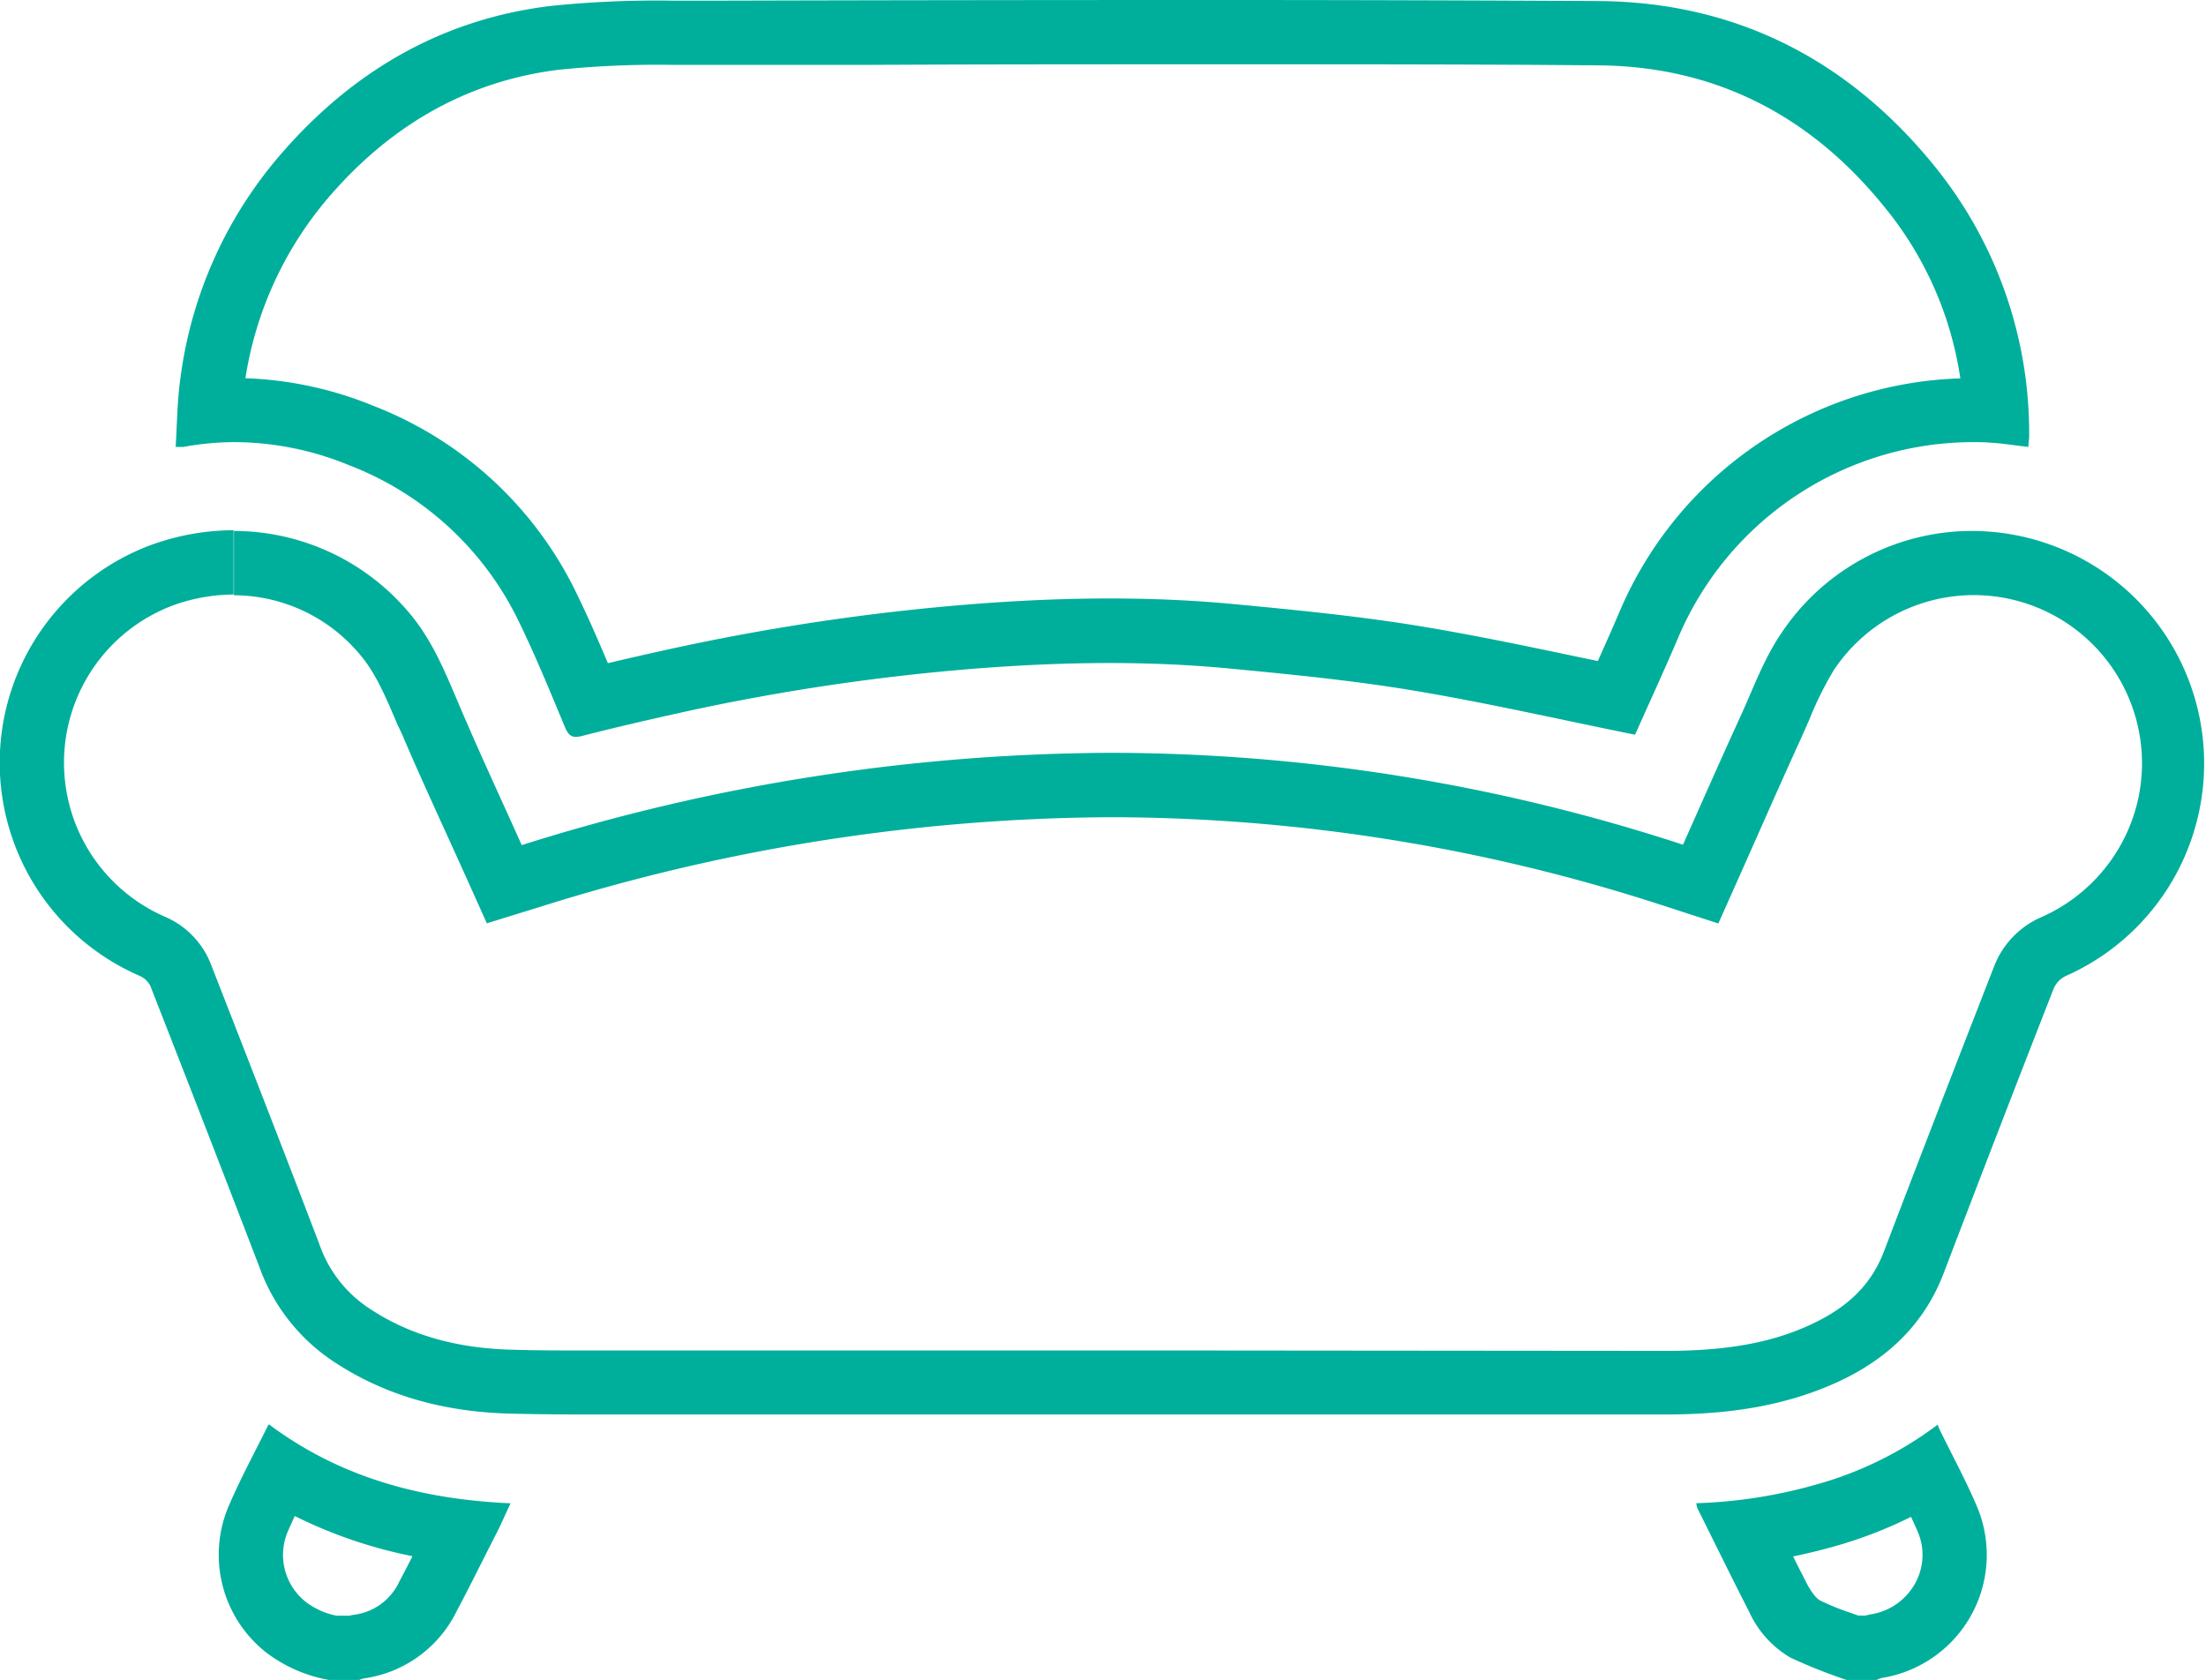 <svg xmlns="http://www.w3.org/2000/svg" viewBox="0 0 274.41 208.98">
  <defs>
    <style>
      .f791eabb-ee42-451a-82be-de9472fd72f3 {
        fill: #00af9b;
      }
    </style>
  </defs>
  <g id="a2039e73-3726-45a5-bf99-eb2e6194d6ba" data-name="Capa 2">
    <g id="aea04595-330b-48d5-8cc4-ef325654d171" data-name="Capa 2">
      <g>
        <path class="f791eabb-ee42-451a-82be-de9472fd72f3" d="M36.66,188.59a58.58,58.58,0,0,0,14.65,5c-.54,1.06-1.08,2.11-1.64,3.16a7.21,7.21,0,0,1-5.74,4.14l-.5.1H41.87a9.24,9.24,0,0,1-3.72-1.63,7.44,7.44,0,0,1-2.28-9c.25-.58.52-1.16.79-1.75M33.4,177.21c-1.68,3.39-3.42,6.61-4.87,9.95a15.47,15.47,0,0,0,4.57,18.4A18.16,18.16,0,0,0,41,209h3.66a3.32,3.32,0,0,1,.58-.2,15.19,15.19,0,0,0,11.52-8.28c1.72-3.23,3.32-6.51,5-9.78.6-1.19,1.13-2.41,1.75-3.73-11-.49-21.11-3.15-30-9.78Z"/>
        <path class="f791eabb-ee42-451a-82be-de9472fd72f3" d="M237.71,188.68c.28.6.55,1.19.81,1.79a7.29,7.29,0,0,1-.27,6.46,7.66,7.66,0,0,1-5.51,3.89c-.25.05-.5.1-.72.16h-.85l-.93-.33a31.28,31.28,0,0,1-3.81-1.54c-.24-.12-.89-.59-1.74-2.25-.55-1.07-1.1-2.15-1.64-3.24q3-.62,6-1.5a55.08,55.08,0,0,0,8.7-3.44M241,177.25a45,45,0,0,1-14.33,7.21A61.6,61.6,0,0,1,211,187a5.39,5.39,0,0,0,.14.61c2.15,4.31,4.26,8.64,6.46,12.93a12.66,12.66,0,0,0,5.14,5.68,67.51,67.51,0,0,0,7,2.78h3.67a3.74,3.74,0,0,1,.7-.27,15.5,15.5,0,0,0,11.77-21.42c-1.38-3.21-3.05-6.3-4.59-9.44-.09-.18-.16-.38-.25-.6Z"/>
        <path class="f791eabb-ee42-451a-82be-de9472fd72f3" d="M29.1,66.05v8A20.48,20.48,0,0,1,44.75,81.4c1.94,2.25,3.2,5.22,4.66,8.66L50,91.31c1.7,4,3.44,7.81,5.29,11.88l2.37,5.22,2.9,6.45,6.76-2.09a239.64,239.64,0,0,1,70.79-11.11,222.61,222.61,0,0,1,68.8,11l6.84,2.22,2.93-6.57,2.22-5c1.71-3.86,3.33-7.5,5-11.17.4-.87.78-1.75,1.17-2.63a42.6,42.6,0,0,1,3.05-6.16A20.92,20.92,0,0,1,266,99.26a21,21,0,0,1-12.25,14.91,11,11,0,0,0-5.68,6c-5.34,13.69-9.71,25-13.73,35.53-1.48,3.86-4.15,6.64-8.42,8.75-5,2.49-10.82,3.6-18.71,3.6h-.09L150,168H88.09l-7.19,0-7.11,0c-3.85,0-7,0-9.91-.09-7.2-.16-13.14-1.89-18.16-5.29a15.68,15.68,0,0,1-6-7.86c-4.45-11.67-8.95-23.2-13.56-35a10.61,10.61,0,0,0-5.62-5.71,20.9,20.9,0,0,1,.85-38.69,22.27,22.27,0,0,1,7.67-1.4v-8m0,0a30.31,30.31,0,0,0-10.42,1.89,28.9,28.9,0,0,0-1.26,53.55,2.7,2.7,0,0,1,1.33,1.27q6.83,17.43,13.54,34.9a23.7,23.7,0,0,0,9,11.64c6.78,4.58,14.42,6.48,22.47,6.65,3.36.08,6.72.1,10.08.1,4.77,0,9.53,0,14.3,0H150l57.06,0h.09c7.73,0,15.24-1,22.26-4.43,5.71-2.82,10-7,12.34-13.07q6.78-17.76,13.71-35.48a3.08,3.08,0,0,1,1.47-1.55A28.92,28.92,0,0,0,245.4,66.05a28.5,28.5,0,0,0-24,13c-2,3-3.28,6.51-4.79,9.83-2.43,5.29-4.77,10.63-7.26,16.2a229.47,229.47,0,0,0-71.27-11.43A246.22,246.22,0,0,0,64.9,105.13c-2.63-5.86-5.2-11.38-7.6-17-1.8-4.2-3.44-8.45-6.49-12A28.5,28.5,0,0,0,29.1,66.05Z"/>
        <path class="f791eabb-ee42-451a-82be-de9472fd72f3" d="M150.76,8c18.35,0,33.6,0,48,.13,14.19.09,26.11,5.93,35.43,17.35a43.68,43.68,0,0,1,9.66,21.59,47.67,47.67,0,0,0-42.38,29c-.88,2.06-1.8,4.13-2.71,6.16l-2.18-.45c-6.38-1.34-13-2.73-19.54-3.82-8.06-1.34-16.29-2.12-23.55-2.81-4.92-.47-10.11-.7-15.44-.7-5.57,0-11.34.24-17.65.75A278.68,278.68,0,0,0,83.8,80.64c-2.9.63-5.61,1.25-8.18,1.86-1.19-2.81-2.43-5.66-3.8-8.48A46.84,46.84,0,0,0,46.41,50.47a46,46,0,0,0-15.88-3.42A45.21,45.21,0,0,1,41.36,24c7.83-8.89,17.32-14,28.21-15.33a121,121,0,0,1,14-.6h5.6l19,0C122.13,8,136.57,8,150.76,8m0-8Q120,0,89.19.08H83.6a128.69,128.69,0,0,0-15,.65c-13.35,1.58-24.4,7.92-33.27,18A53,53,0,0,0,22.43,47.13c-.39,2.79-.4,5.63-.58,8.47l.71,0,.23,0A35.73,35.73,0,0,1,29.18,55a37.75,37.75,0,0,1,14.24,2.87,38.93,38.93,0,0,1,21.2,19.62c2.06,4.24,3.84,8.61,5.67,13,.35.82.7,1.18,1.37,1.18a3.3,3.3,0,0,0,.79-.13c4.33-1.11,8.68-2.11,13-3.06A270.17,270.17,0,0,1,121,83.2c5.67-.45,11.34-.72,17-.72,4.89,0,9.79.2,14.68.66,7.68.73,15.39,1.48,23,2.74,9.2,1.53,18.31,3.62,27.71,5.52,1.74-3.92,3.63-8,5.4-12.16A39.88,39.88,0,0,1,245.38,55c.69,0,1.37,0,2.06.06,1.6.08,3.2.35,4.88.54,0-.49.09-.88.09-1.28a52.68,52.68,0,0,0-12-33.94C229.69,7.3,215.75.24,198.82.13Q174.79,0,150.76,0Z"/>
      </g>
    </g>
  </g>
</svg>
